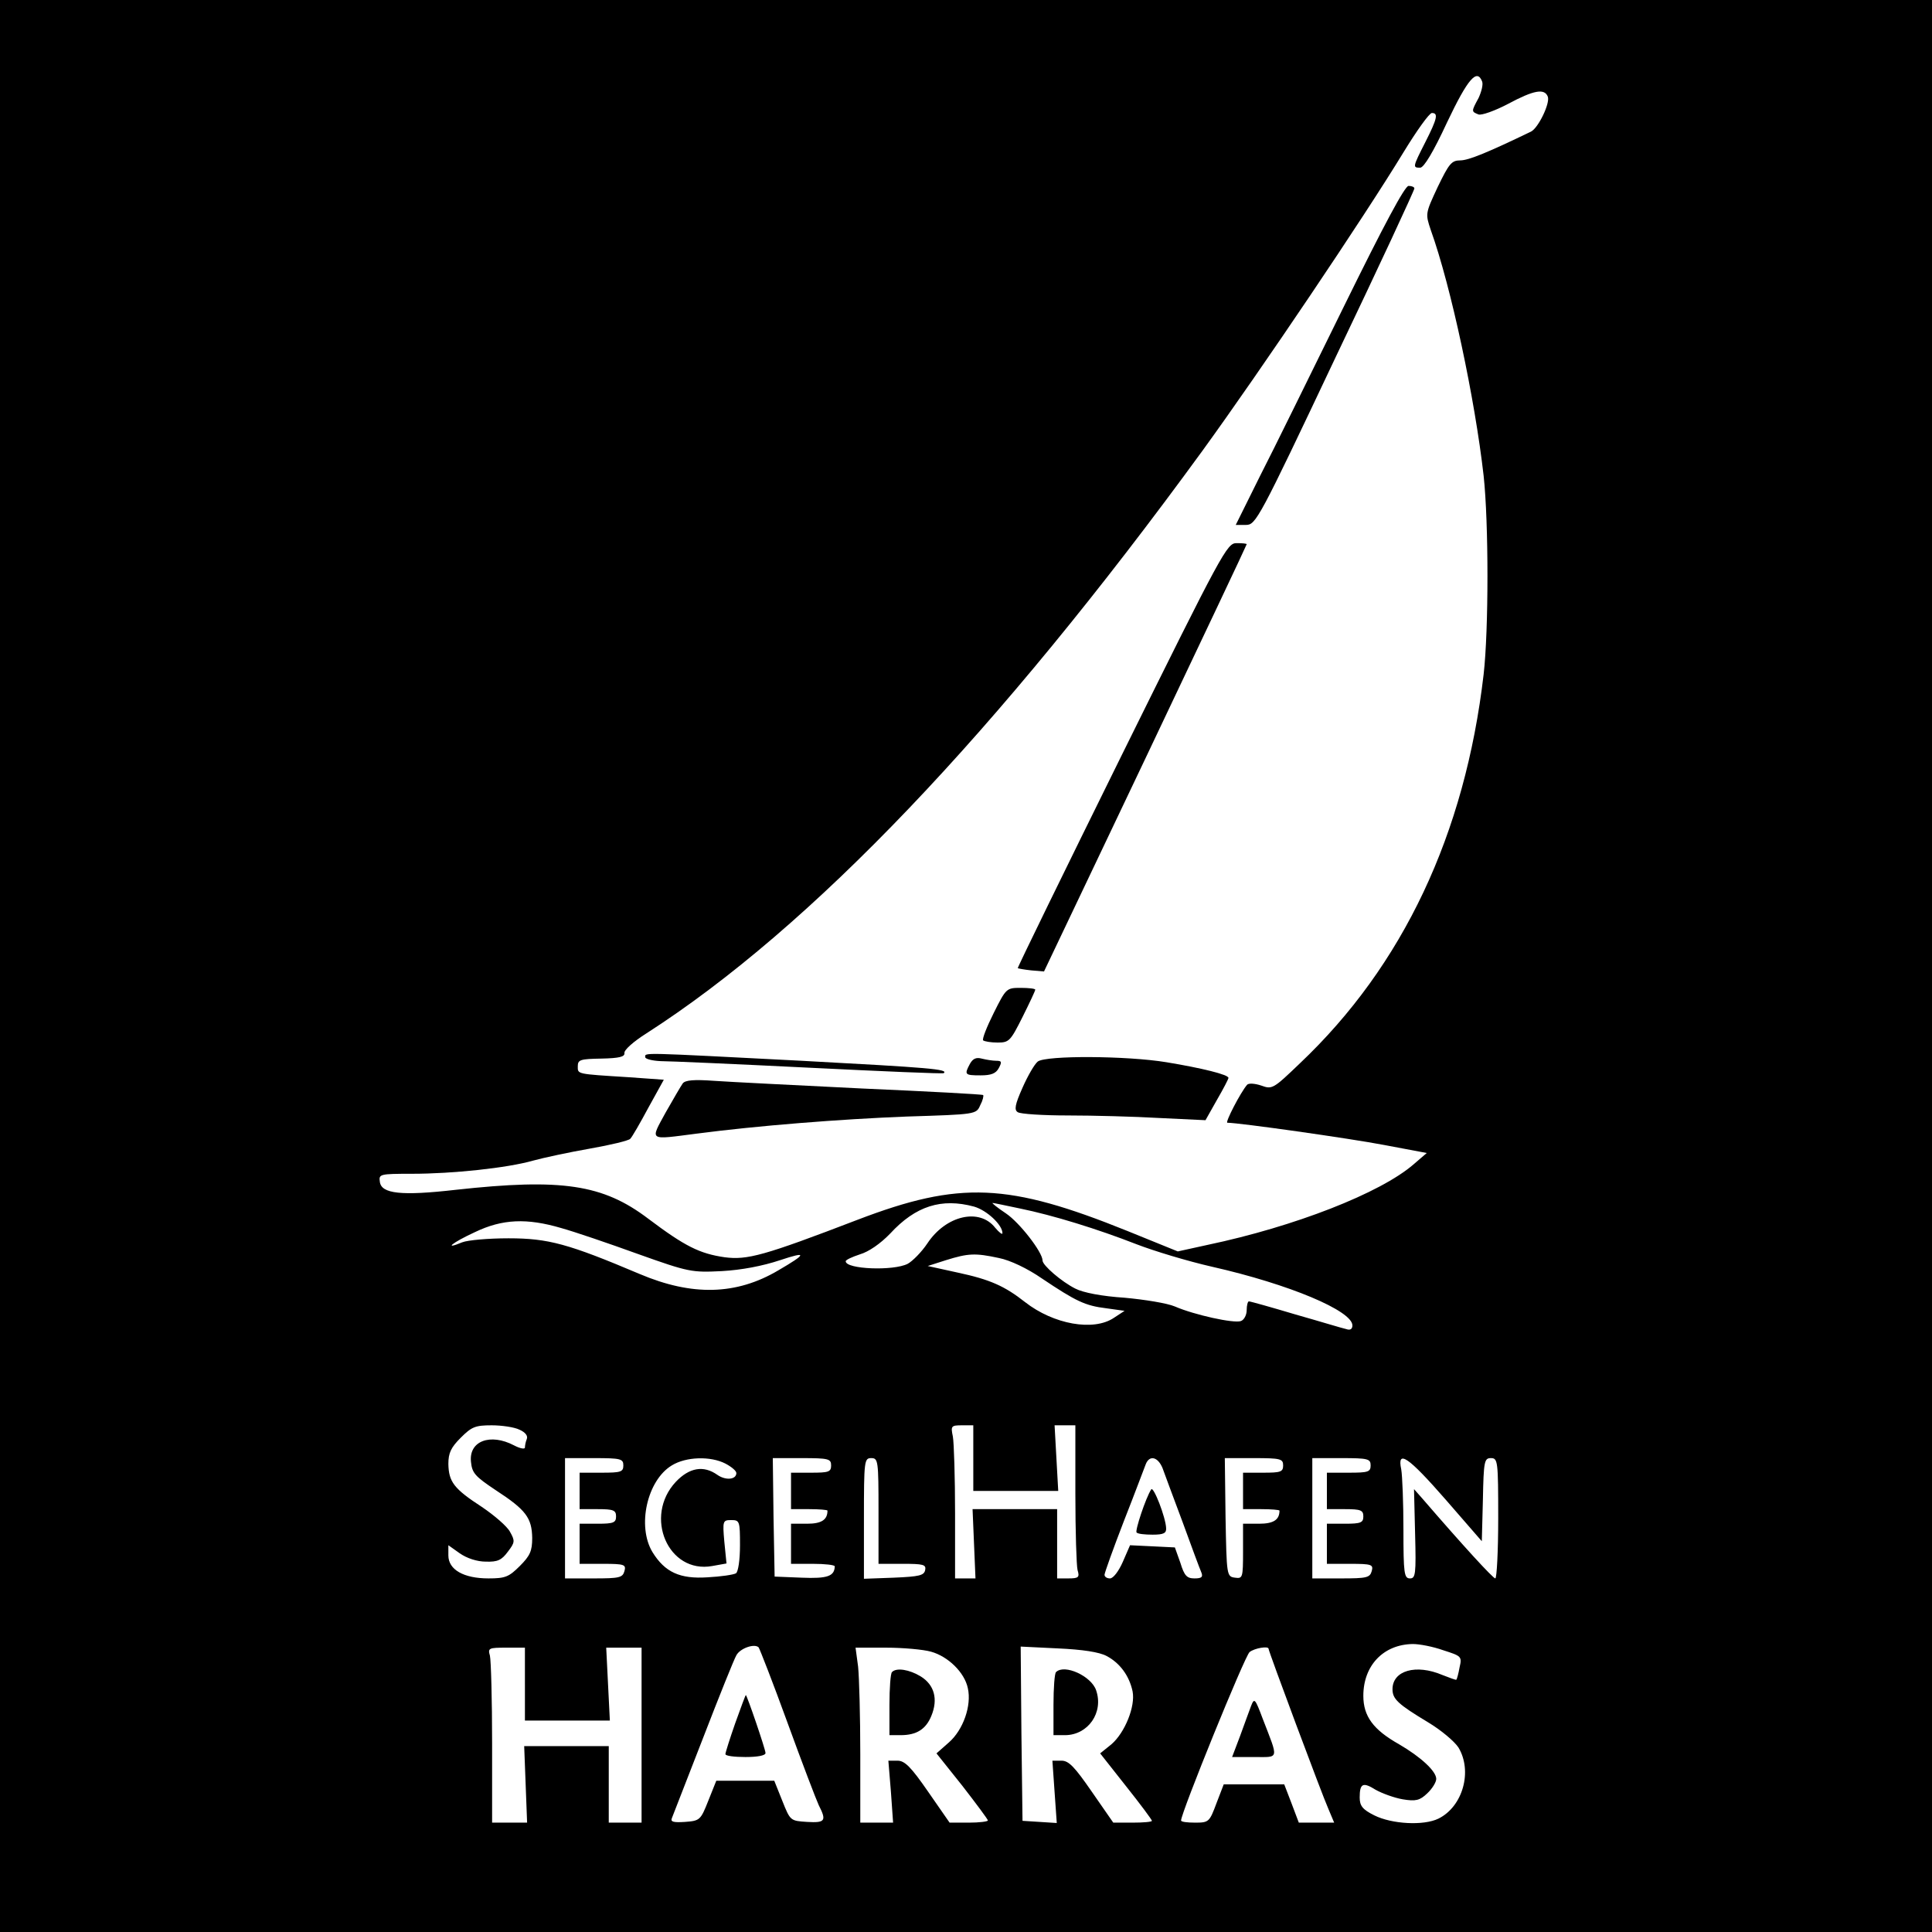 <?xml version="1.0" standalone="no"?>
<!DOCTYPE svg PUBLIC "-//W3C//DTD SVG 20010904//EN"
 "http://www.w3.org/TR/2001/REC-SVG-20010904/DTD/svg10.dtd">
<svg version="1.0" xmlns="http://www.w3.org/2000/svg"
 width="530pt" height="530pt" viewBox="0 0 530 530"
 preserveAspectRatio="xMidYMid meet">
<g transform="translate(0,530) scale(0.1,-0.1)"
fill="#000000" stroke="none">
<path d="M0 2650 l0 -2650 2650 0 2650 0 0 2650 0 2650 -2650 0 -2650 0 0
-2650z m4066 2426 c3 -8 -2 -28 -10 -45 -20 -37 -20 -37 0 -45 8 -3 45 10 81
29 71 38 100 43 109 20 7 -18 -26 -86 -46 -96 -116 -56 -171 -79 -194 -79 -24
0 -31 -9 -62 -73 -34 -73 -34 -73 -19 -118 56 -156 121 -463 145 -674 14 -129
14 -423 0 -545 -51 -438 -221 -799 -504 -1067 -73 -70 -76 -72 -106 -61 -18 6
-35 7 -39 2 -18 -21 -61 -104 -54 -104 32 0 336 -43 430 -61 l117 -22 -36 -31
c-91 -79 -327 -171 -565 -221 l-82 -18 -138 56 c-327 132 -460 138 -740 31
-258 -99 -303 -111 -365 -103 -69 10 -109 30 -210 106 -124 94 -237 111 -528
79 -149 -17 -204 -11 -208 22 -3 21 -1 22 88 22 112 0 262 16 332 36 29 8 99
23 156 33 57 10 107 22 111 27 5 5 27 43 50 86 l42 76 -98 7 c-143 9 -138 8
-138 30 0 18 7 20 65 21 49 1 64 5 63 15 -2 8 25 32 60 54 453 291 962 825
1526 1599 161 222 442 639 551 818 36 59 71 108 78 108 18 0 15 -15 -18 -80
-35 -69 -35 -70 -14 -70 10 0 36 43 74 125 57 120 82 148 96 111z m-1394
-3086 c35 -10 78 -50 78 -73 0 -5 -9 2 -20 15 -43 55 -135 34 -186 -43 -16
-24 -41 -49 -54 -56 -39 -20 -170 -15 -170 7 0 4 18 12 39 19 24 7 56 29 83
57 70 76 141 98 230 74z m125 -5 c93 -19 215 -57 320 -98 49 -19 142 -47 208
-62 212 -48 385 -121 385 -161 0 -10 -6 -14 -17 -10 -10 2 -72 21 -139 40 -67
20 -124 36 -128 36 -3 0 -6 -11 -6 -24 0 -13 -7 -27 -16 -30 -19 -7 -128 17
-181 40 -21 9 -83 19 -138 24 -62 4 -114 14 -135 25 -38 19 -90 64 -90 77 0
23 -63 104 -100 129 -24 16 -40 29 -37 29 3 0 36 -7 74 -15z m-1257 -54 c36
-10 130 -42 210 -71 140 -50 148 -51 230 -47 54 3 112 14 160 30 75 25 74 18
-5 -28 -115 -68 -236 -71 -380 -10 -196 83 -251 98 -360 98 -55 0 -112 -5
-127 -11 -53 -22 -28 -1 35 28 75 36 142 39 237 11z m1200 -82 c31 -6 79 -29
118 -56 94 -63 119 -75 177 -82 l50 -7 -29 -19 c-56 -38 -166 -18 -244 43 -56
44 -96 62 -185 81 l-82 18 50 16 c61 19 80 20 145 6z m-1315 -471 c16 -7 24
-17 20 -26 -3 -7 -5 -18 -5 -23 0 -5 -13 -3 -30 6 -65 34 -124 12 -118 -45 3
-31 11 -40 68 -78 83 -54 99 -76 100 -131 0 -36 -6 -49 -34 -77 -30 -30 -40
-34 -86 -34 -68 0 -110 24 -110 63 l0 28 31 -22 c20 -14 48 -23 72 -23 32 -1
43 4 60 27 20 26 20 30 6 55 -8 15 -43 45 -77 68 -77 50 -91 69 -92 118 0 30
7 45 34 72 30 30 40 34 85 34 27 0 62 -5 76 -12z m1245 -78 l0 -90 116 0 117
0 -5 90 -5 90 28 0 29 0 0 -187 c0 -104 3 -198 6 -210 6 -20 3 -23 -25 -23
l-31 0 0 95 0 95 -116 0 -116 0 4 -95 4 -95 -28 0 -28 0 0 179 c0 98 -3 193
-6 210 -6 29 -5 31 25 31 l31 0 0 -90z m-960 -20 c0 -18 -7 -20 -60 -20 l-60
0 0 -50 0 -50 50 0 c43 0 50 -3 50 -20 0 -17 -7 -20 -50 -20 l-50 0 0 -55 0
-55 64 0 c59 0 64 -2 59 -20 -5 -18 -14 -20 -84 -20 l-79 0 0 165 0 165 80 0
c73 0 80 -2 80 -20z m280 5 c17 -9 30 -20 30 -26 0 -18 -29 -21 -52 -5 -38 27
-77 20 -114 -19 -89 -95 -21 -253 100 -231 l39 7 -6 60 c-5 57 -4 59 19 59 23
0 24 -3 24 -69 0 -41 -5 -73 -11 -77 -7 -4 -41 -9 -78 -11 -76 -5 -117 14
-151 69 -43 71 -15 197 53 238 39 24 106 26 147 5z m290 -5 c0 -18 -7 -20 -55
-20 l-55 0 0 -50 0 -50 50 0 c28 0 50 -2 50 -4 0 -25 -16 -36 -56 -36 l-44 0
0 -55 0 -55 60 0 c33 0 60 -3 60 -7 -1 -27 -20 -34 -91 -31 l-74 3 -3 163 -2
162 80 0 c73 0 80 -2 80 -20z m130 -125 l0 -145 66 0 c57 0 65 -2 62 -17 -3
-15 -16 -18 -86 -21 l-82 -3 0 166 c0 158 1 165 20 165 19 0 20 -7 20 -145z
m779 118 c6 -16 30 -82 55 -148 24 -66 47 -128 51 -137 6 -14 2 -18 -18 -18
-21 0 -28 7 -39 43 l-15 42 -61 3 -62 3 -20 -46 c-11 -25 -26 -45 -35 -45 -8
0 -15 4 -15 10 0 5 24 72 53 147 30 76 56 146 60 156 10 26 33 21 46 -10z
m331 7 c0 -18 -7 -20 -55 -20 l-55 0 0 -50 0 -50 50 0 c28 0 50 -2 50 -4 0
-25 -16 -36 -56 -36 l-44 0 0 -76 c0 -72 -1 -75 -22 -72 -23 3 -23 6 -26 166
l-2 162 80 0 c73 0 80 -2 80 -20z m240 0 c0 -18 -7 -20 -60 -20 l-60 0 0 -50
0 -50 50 0 c43 0 50 -3 50 -20 0 -17 -7 -20 -50 -20 l-50 0 0 -55 0 -55 64 0
c59 0 64 -2 59 -20 -5 -18 -14 -20 -84 -20 l-79 0 0 165 0 165 80 0 c73 0 80
-2 80 -20z m206 -94 l99 -114 3 114 c2 106 4 114 22 114 19 0 20 -8 20 -165 0
-91 -4 -165 -8 -165 -6 0 -87 88 -200 219 l-23 26 3 -123 c3 -111 1 -122 -14
-122 -16 0 -18 13 -18 134 0 73 -3 148 -6 165 -12 56 19 35 122 -83z m-1806
-611 c40 -110 79 -212 86 -227 22 -43 18 -49 -32 -46 -46 3 -46 3 -68 58 l-22
55 -80 0 -79 0 -22 -55 c-21 -53 -23 -55 -64 -58 -31 -2 -40 0 -36 10 3 7 41
106 86 221 44 114 85 216 91 226 10 19 49 33 61 22 3 -4 39 -96 79 -206z
m1799 198 c50 -16 52 -17 45 -47 -3 -17 -7 -32 -9 -34 -1 -1 -18 5 -38 13 -73
31 -137 12 -137 -39 0 -27 15 -41 98 -91 35 -21 72 -52 83 -69 39 -65 12 -162
-55 -195 -41 -20 -128 -15 -176 9 -32 16 -40 26 -40 49 0 39 9 43 44 21 18
-10 51 -22 74 -26 36 -6 47 -3 67 16 14 13 25 31 25 40 0 21 -42 60 -102 95
-71 40 -98 77 -98 133 0 83 55 141 136 142 18 0 55 -7 83 -17z m-2519 -93 l0
-100 116 0 117 0 -5 100 -5 100 49 0 48 0 0 -240 0 -240 -45 0 -45 0 0 105 0
105 -116 0 -116 0 4 -105 4 -105 -48 0 -48 0 0 218 c0 119 -3 227 -6 240 -6
21 -3 22 45 22 l51 0 0 -100z m1114 89 c47 -13 92 -57 101 -100 11 -48 -13
-115 -52 -149 l-34 -30 71 -89 c38 -49 70 -92 70 -95 0 -3 -24 -6 -52 -6 l-53
0 -59 85 c-47 68 -64 85 -84 85 l-25 0 7 -85 6 -85 -45 0 -45 0 0 188 c0 103
-3 211 -6 240 l-7 52 84 0 c46 0 102 -5 123 -11z m482 -12 c36 -19 62 -54 71
-97 8 -41 -21 -113 -58 -145 l-31 -25 71 -90 c39 -49 71 -92 71 -95 0 -3 -24
-5 -53 -5 l-53 0 -59 85 c-47 68 -63 85 -83 85 l-25 0 6 -86 6 -85 -47 3 -47
3 -3 239 -2 239 102 -5 c67 -3 114 -10 134 -21z m444 20 c0 -7 147 -401 164
-439 l16 -38 -49 0 -48 0 -20 53 -20 52 -83 0 -83 0 -20 -52 c-19 -51 -21 -53
-58 -53 -22 0 -39 2 -39 6 0 21 175 452 188 462 14 11 52 17 52 9z"/>
<path d="M3686 4458 c-90 -183 -193 -393 -230 -465 l-66 -133 28 0 c27 0 35
14 245 458 120 251 217 460 217 465 0 4 -7 7 -16 7 -10 0 -67 -106 -178 -332z"/>
<path d="M3077 3228 c-158 -320 -286 -582 -285 -584 2 -1 18 -4 37 -6 l35 -3
278 584 c153 322 278 586 278 588 0 2 -12 3 -28 3 -26 0 -38 -22 -315 -582z"/>
<path d="M2726 2521 c-19 -38 -32 -71 -29 -75 4 -3 21 -6 40 -6 31 0 35 4 68
70 19 38 35 72 35 75 0 3 -18 5 -40 5 -39 0 -40 -1 -74 -69z"/>
<path d="M1770 2400 c0 -5 19 -10 43 -11 23 0 206 -8 407 -18 201 -10 367 -17
369 -15 13 11 -37 15 -390 34 -447 23 -429 23 -429 10z"/>
<path d="M2661 2382 c-16 -30 -15 -32 29 -32 29 0 42 5 50 20 9 17 8 20 -7 20
-10 0 -28 3 -40 6 -15 4 -24 0 -32 -14z"/>
<path d="M2847 2388 c-9 -7 -28 -40 -42 -72 -21 -47 -23 -61 -13 -67 7 -5 69
-9 138 -9 69 0 182 -3 251 -7 l126 -6 31 55 c18 31 32 58 32 61 0 9 -73 27
-170 43 -109 18 -330 19 -353 2z"/>
<path d="M1873 2328 c-5 -7 -26 -43 -47 -80 -43 -79 -48 -75 84 -58 168 22
396 40 577 47 191 6 191 6 202 31 7 13 10 26 8 28 -1 2 -151 10 -333 18 -181
9 -363 18 -405 21 -55 4 -79 2 -86 -7z"/>
<path d="M3158 1214 c-15 -23 -45 -114 -40 -118 3 -4 23 -6 44 -6 30 0 38 4
37 18 -1 29 -35 117 -41 106z"/>
<path d="M2017 573 c-15 -43 -27 -81 -27 -85 0 -5 25 -8 55 -8 33 0 55 4 55
11 0 10 -51 159 -54 159 -1 0 -14 -35 -29 -77z"/>
<path d="M2447 713 c-4 -3 -7 -44 -7 -90 l0 -83 31 0 c43 0 69 16 84 53 19 46
8 85 -29 108 -31 19 -67 25 -79 12z"/>
<path d="M2897 713 c-4 -3 -7 -44 -7 -90 l0 -83 33 0 c62 1 105 62 84 123 -13
39 -87 73 -110 50z"/>
<path d="M3432 620 c-5 -14 -19 -51 -30 -82 l-22 -58 61 0 c69 0 67 -9 23 105
-21 56 -23 58 -32 35z"/>
</g>
</svg>
